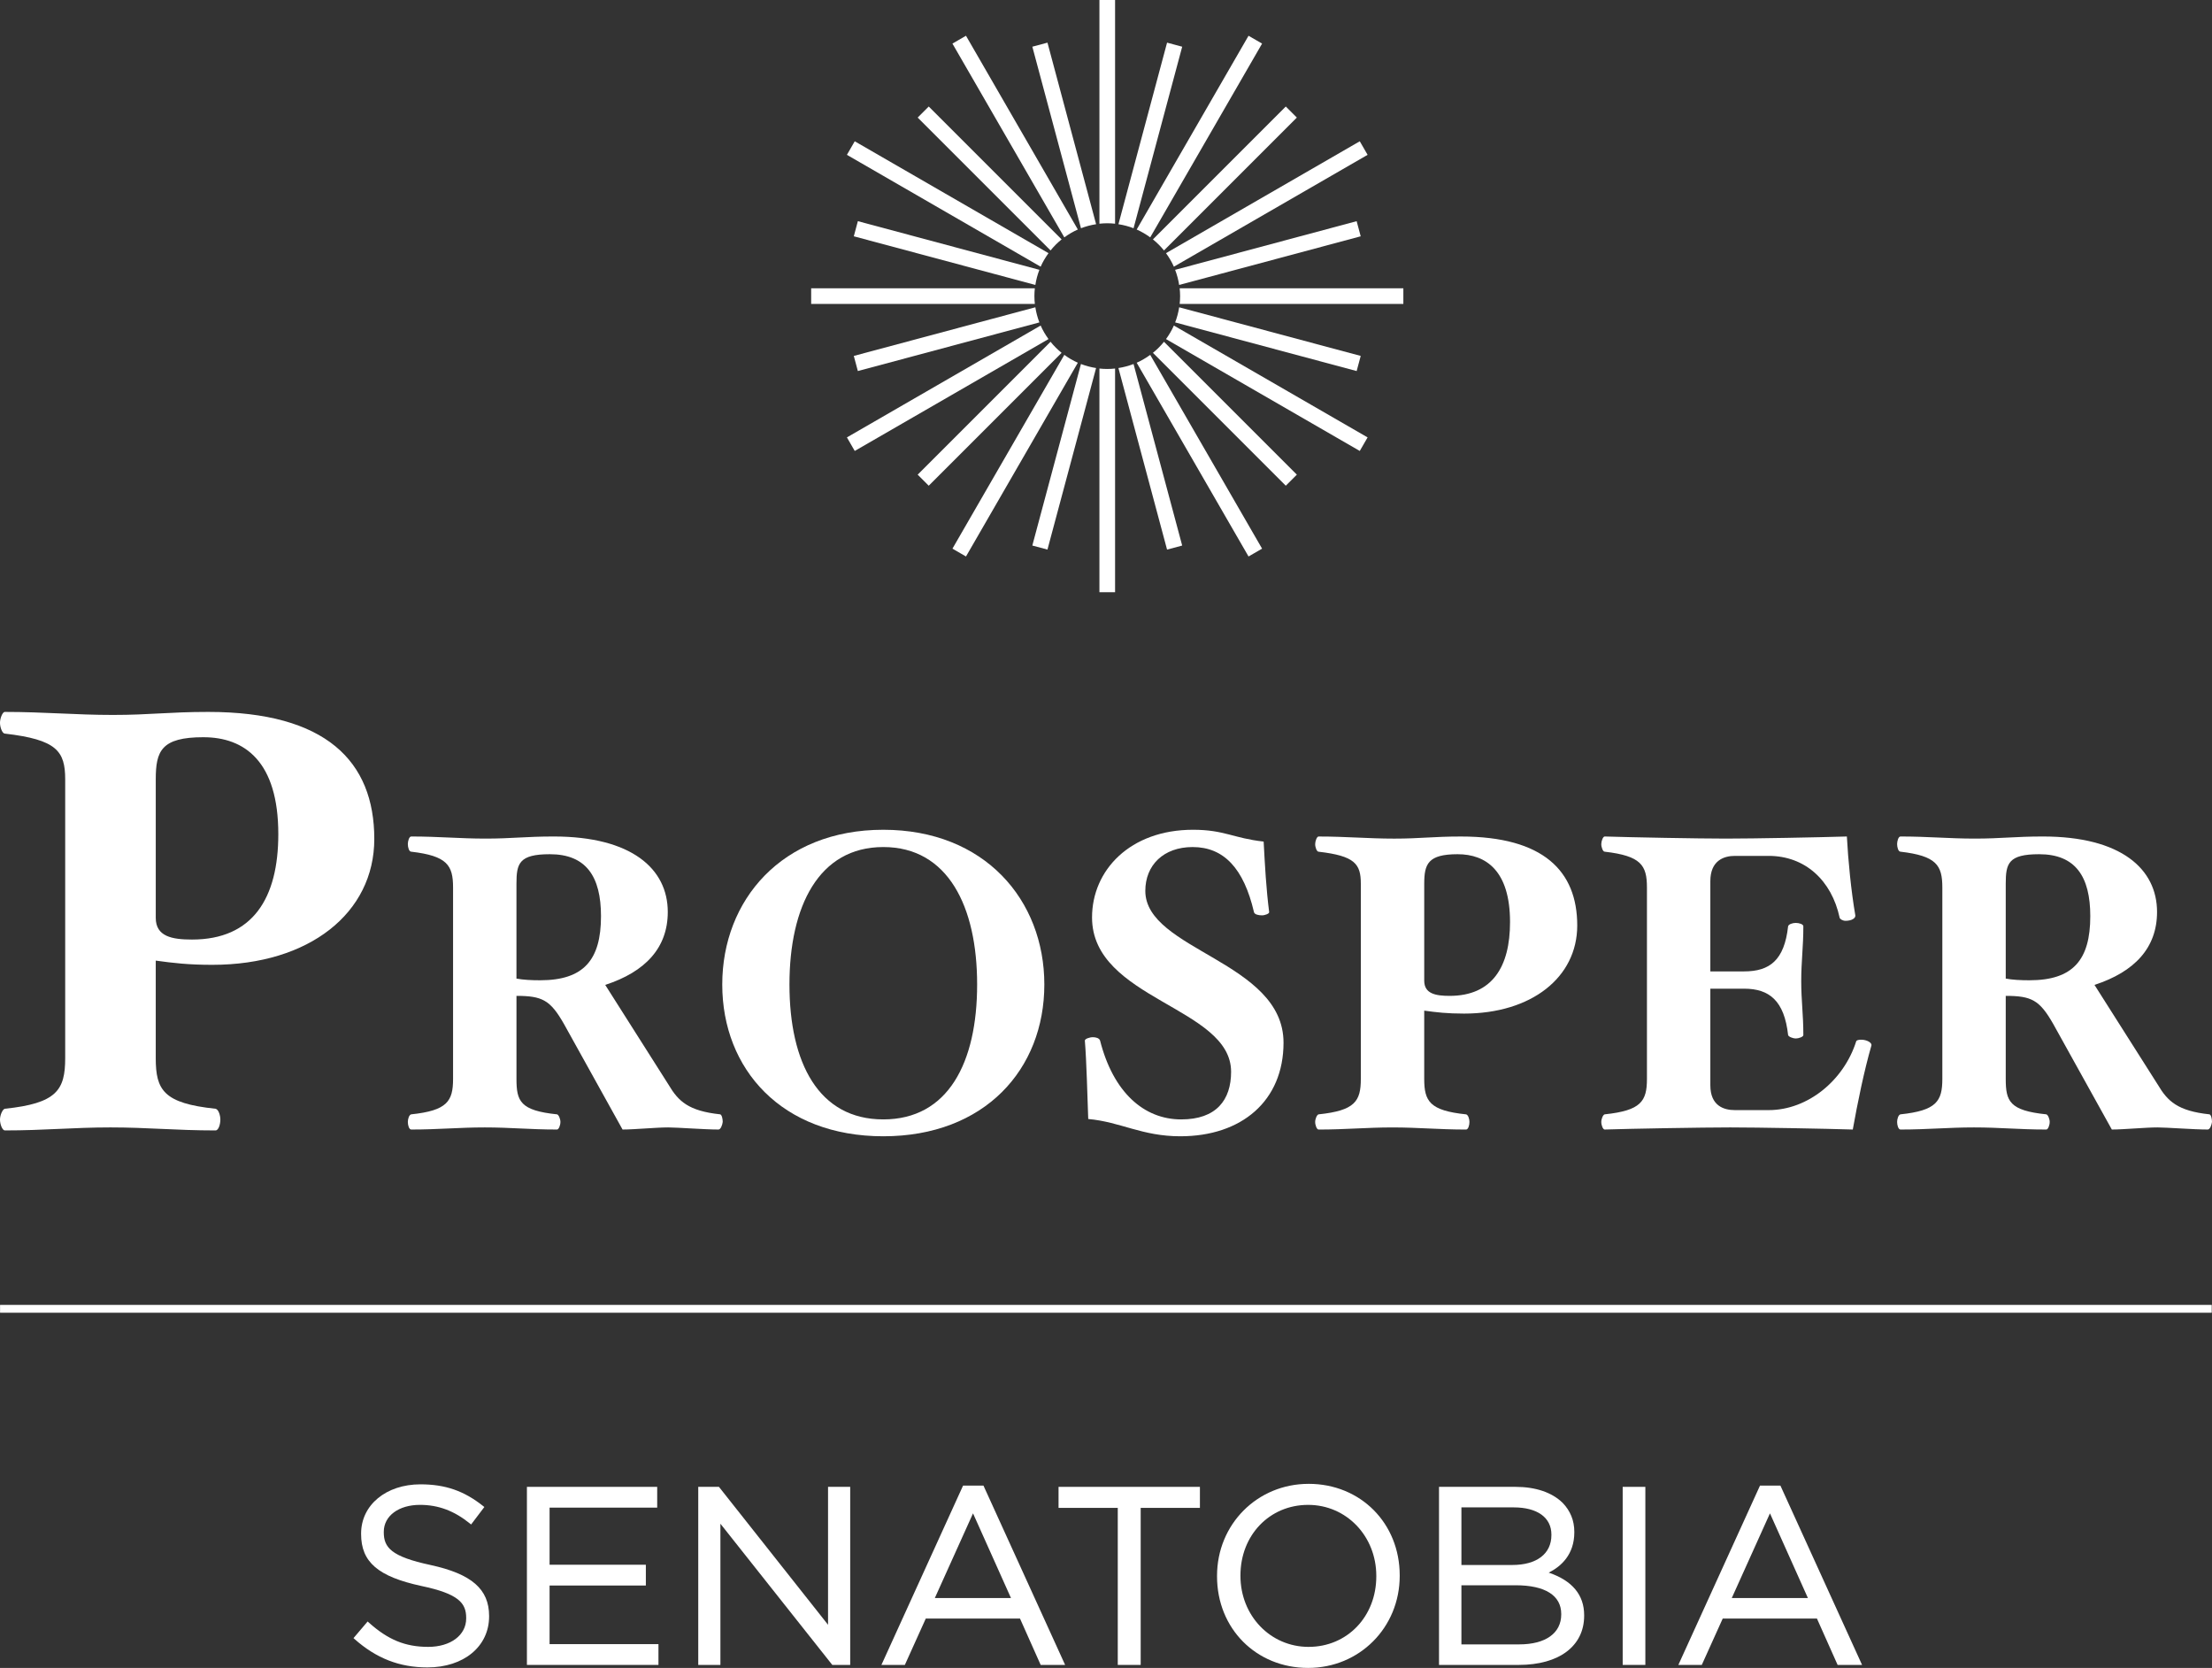 <?xml version="1.0" encoding="UTF-8"?><svg id="Prosper_Senatobia_OL__x28_Use_x29_" xmlns="http://www.w3.org/2000/svg" viewBox="0 0 212.01 159.848"><rect x="0" y="0" width="212.01" height="159.848" fill="#333333" stroke="none"/><defs><style>.cls-1{fill:#fff;}</style></defs><path class="cls-1" d="M20.367,92.466c-2.314,0-3.761-.173-5.439-.404v9.349c0,3.059.752,4.328,5.729,4.848.289.058.463.635.463,1.039,0,.461-.174,1.039-.463,1.039-3.819,0-6.481-.289-10.068-.289s-6.307.289-10.126.289c-.231,0-.463-.577-.463-1.039,0-.404.231-.981.463-1.039,4.976-.519,5.786-1.789,5.786-4.848v-26.719c0-2.712-.81-3.809-5.786-4.386-.231,0-.463-.577-.463-1.039,0-.404.231-1.039.463-1.039,3.819,0,6.77.289,10.357.289s5.323-.289,9.143-.289c11.283,0,15.912,4.732,15.912,12.176,0,7.098-6.249,12.061-15.507,12.061ZM19.5,70.652c-4.051,0-4.571,1.328-4.571,4.04v13.273c0,1.789,1.562,2.078,3.472,2.078,5.844,0,8.274-3.982,8.274-10.099,0-6.983-3.24-9.291-7.175-9.291Z"/><path class="cls-1" d="M68.865,108.25c-1.377,0-3.93-.202-4.821-.202-1.175,0-3.201.202-4.375.202l-5.631-10.142c-1.296-2.263-2.066-2.667-4.537-2.667v7.96c0,2.142.365,3.03,3.889,3.394.162.041.324.444.324.727,0,.323-.162.728-.324.728-2.674,0-4.416-.202-6.928-.202s-4.375.202-7.049.202c-.203,0-.324-.404-.324-.728,0-.283.122-.686.324-.727,3.443-.364,4.011-1.252,4.011-3.394v-18.344c0-2.141-.567-3.03-4.011-3.434-.203,0-.324-.404-.324-.728,0-.283.122-.728.324-.728,2.674,0,4.618.202,7.13.202s3.849-.202,6.522-.202c7.495,0,10.938,3.111,10.938,7.233,0,3.434-2.147,5.737-5.996,6.99l6.077,9.576c.932,1.576,1.904,2.505,4.942,2.829.162.041.243.444.243.727-.041.323-.203.728-.405.728ZM52.7,81.865c-2.957,0-3.2.889-3.2,2.828v9.091c.648.122,1.418.162,2.269.162,4.173,0,5.834-1.94,5.834-6.142,0-3.798-1.418-5.939-4.902-5.939Z"/><path class="cls-1" d="M84.66,108.897c-9.723,0-15.435-6.425-15.435-14.546,0-8.081,5.712-14.829,15.435-14.829s15.435,6.748,15.435,14.829c0,8.121-5.712,14.546-15.435,14.546ZM84.66,81.178c-6.198,0-8.994,5.697-8.994,13.172,0,7.515,2.795,12.93,8.994,12.93s8.994-5.415,8.994-12.93c0-7.475-2.795-13.172-8.994-13.172Z"/><path class="cls-1" d="M113.134,108.897c-3.687,0-5.712-1.374-8.832-1.657-.081-2.182-.162-5.576-.324-7.515,0-.162.446-.323.77-.323.284,0,.607.081.689.323,1.256,4.929,4.173,7.556,7.778,7.556,3.362,0,4.78-1.859,4.78-4.566,0-6.222-13.328-6.909-13.328-14.789,0-4.525,3.646-8.404,9.682-8.404,2.998,0,3.849.809,6.766,1.132.122,2.303.243,4.525.527,6.748.04.162-.405.323-.689.323-.323,0-.729-.081-.769-.323-.972-4.162-2.876-6.223-5.874-6.223-2.795,0-4.537,1.738-4.537,4.202,0,5.697,13.247,6.748,13.247,14.546,0,5.576-4.011,8.97-9.885,8.97Z"/><path class="cls-1" d="M140.314,97.139c-1.621,0-2.634-.122-3.809-.283v6.546c0,2.142.526,3.03,4.011,3.394.203.041.324.444.324.727,0,.323-.121.728-.324.728-2.674,0-4.537-.202-7.049-.202s-4.416.202-7.09.202c-.162,0-.324-.404-.324-.728,0-.283.162-.686.324-.727,3.484-.364,4.052-1.252,4.052-3.394v-18.708c0-1.899-.567-2.667-4.052-3.07-.162,0-.324-.404-.324-.728,0-.283.162-.728.324-.728,2.674,0,4.74.202,7.252.202s3.727-.202,6.4-.202c7.9,0,11.142,3.313,11.142,8.526,0,4.97-4.376,8.445-10.857,8.445ZM139.706,81.865c-2.835,0-3.2.929-3.2,2.828v9.293c0,1.252,1.094,1.455,2.431,1.455,4.092,0,5.793-2.788,5.793-7.071,0-4.889-2.269-6.505-5.023-6.505Z"/><path class="cls-1" d="M177.58,108.25c-2.593-.081-9.074-.202-11.748-.202s-9.479.121-12.032.202c-.162,0-.324-.404-.324-.728,0-.283.162-.686.324-.727,3.484-.364,4.052-1.252,4.052-3.394v-18.344c0-2.141-.567-3.03-4.052-3.434-.162,0-.324-.404-.324-.728,0-.283.162-.728.324-.728,2.553.081,8.953.202,11.627.202s8.994-.121,11.587-.202c.121,2.263.404,5.212.81,7.556.041.283-.364.525-.932.525-.283,0-.526-.161-.567-.283-.769-3.596-3.321-5.939-6.806-5.939h-3.241c-1.053,0-2.35.444-2.35,2.424v8.646h3.241c2.431,0,3.849-1.05,4.213-4.323.041-.202.446-.323.73-.323.324,0,.73.121.73.323,0,2.021-.203,3.353-.203,5.253s.203,3.151.203,5.172c0,.162-.405.323-.73.323-.283,0-.689-.162-.73-.323-.364-3.273-1.782-4.445-4.213-4.445h-3.241v9.253c0,1.98,1.297,2.384,2.35,2.384h3.241c3.768,0,7.211-2.869,8.386-6.586.041-.121.243-.162.486-.162.526,0,1.054.283.973.565-.69,2.384-1.337,5.536-1.783,8.041Z"/><path class="cls-1" d="M211.605,108.25c-1.377,0-3.93-.202-4.82-.202-1.175,0-3.201.202-4.376.202l-5.631-10.142c-1.297-2.263-2.066-2.667-4.537-2.667v7.96c0,2.142.364,3.03,3.889,3.394.162.041.324.444.324.727,0,.323-.162.728-.324.728-2.674,0-4.416-.202-6.928-.202s-4.375.202-7.049.202c-.202,0-.324-.404-.324-.728,0-.283.122-.686.324-.727,3.443-.364,4.011-1.252,4.011-3.394v-18.344c0-2.141-.567-3.03-4.011-3.434-.202,0-.324-.404-.324-.728,0-.283.122-.728.324-.728,2.674,0,4.618.202,7.13.202s3.849-.202,6.522-.202c7.495,0,10.938,3.111,10.938,7.233,0,3.434-2.147,5.737-5.996,6.99l6.077,9.576c.932,1.576,1.904,2.505,4.942,2.829.162.041.243.444.243.727-.04.323-.202.728-.405.728ZM195.441,81.865c-2.957,0-3.2.889-3.2,2.828v9.091c.647.122,1.418.162,2.269.162,4.173,0,5.834-1.94,5.834-6.142,0-3.798-1.418-5.939-4.902-5.939Z"/><rect class="cls-1" x=".006" y="125.057" width="211.978" height=".75"/><path class="cls-1" d="M41.27,149.986l-.001-.001c-3.792-.807-4.485-1.689-4.485-3.135v-.048c0-1.52,1.426-2.581,3.467-2.581,1.761,0,3.285.57,4.796,1.794l.106.086,1.27-1.675-.101-.08c-1.839-1.467-3.641-2.093-6.024-2.093-3.295,0-5.688,1.983-5.688,4.716v.048c0,2.683,1.621,4.079,5.781,4.978,3.607.756,4.291,1.66,4.291,3.063v.048c0,1.604-1.495,2.724-3.636,2.724-2.203,0-3.857-.678-5.709-2.342l-.101-.09-1.355,1.593.096.086c2.093,1.856,4.315,2.722,6.996,2.722,3.477,0,5.905-2.009,5.905-4.884v-.048c0-2.569-1.678-4.029-5.611-4.881Z"/><polygon class="cls-1" points="52.675 151.951 61.902 151.951 61.902 149.959 52.675 149.959 52.675 144.486 62.989 144.486 62.989 142.495 50.503 142.495 50.503 159.56 63.11 159.56 63.11 157.568 52.675 157.568 52.675 151.951"/><polygon class="cls-1" points="79.364 155.713 68.947 142.545 68.907 142.495 66.924 142.495 66.924 159.56 69.048 159.56 69.048 146.028 79.731 159.509 79.77 159.56 81.488 159.56 81.488 142.495 79.364 142.495 79.364 155.713"/><path class="cls-1" d="M92.306,142.375l-7.826,17.185h2.246l2.005-4.44h9.033l1.98,4.44h2.343l-7.826-17.185h-1.956ZM96.897,153.151h-7.298l3.661-8.116,3.638,8.116Z"/><polygon class="cls-1" points="101.457 144.51 107.133 144.51 107.133 159.56 109.33 159.56 109.33 144.51 115.006 144.51 115.006 142.495 101.457 142.495 101.457 144.51"/><path class="cls-1" d="M125.425,142.207c-4.922,0-8.778,3.874-8.778,8.82v.048c0,5.001,3.753,8.773,8.73,8.773,4.923,0,8.779-3.874,8.779-8.821v-.048c0-5.001-3.754-8.773-8.731-8.773ZM125.425,157.832c-3.664,0-6.534-2.989-6.534-6.805v-.048c0-3.852,2.788-6.757,6.486-6.757,3.665,0,6.535,2.989,6.535,6.805v.048c0,3.852-2.789,6.756-6.487,6.756Z"/><path class="cls-1" d="M148.439,150.716c1.183-.593,2.452-1.728,2.452-3.865v-.048c0-1.078-.379-2.013-1.127-2.783-1.029-.998-2.59-1.525-4.512-1.525h-7.33v17.065h7.644c3.866,0,6.268-1.807,6.268-4.716v-.048c0-1.946-1.142-3.317-3.394-4.08ZM145.276,151.927c2.812,0,4.361.976,4.361,2.748v.048c0,1.796-1.504,2.869-4.022,2.869h-5.545v-5.665h5.206ZM145.083,144.463c2.262,0,3.612.974,3.612,2.604v.048c0,1.796-1.404,2.868-3.757,2.868h-4.868v-5.521h5.013Z"/><rect class="cls-1" x="155.527" y="142.495" width="2.172" height="17.065"/><path class="cls-1" d="M170.645,142.375h-1.957l-7.825,17.185h2.246l2.005-4.44h9.033l1.98,4.44h2.344l-7.826-17.185ZM173.28,153.151h-7.298l3.66-8.116,3.638,8.116Z"/><path class="cls-1" d="M105.375,35.319v21.439h1.5v-21.439c-.246.026-.496.042-.75.042s-.503-.015-.75-.042Z"/><path class="cls-1" d="M106.875,21.439V0h-1.5v21.439c.247-.026.497-.042.75-.042s.503.015.75.042Z"/><path class="cls-1" d="M119.666,53.331l1.299-.75-10.722-18.572c-.403.295-.835.55-1.297.754l10.72,18.568Z"/><path class="cls-1" d="M92.585,3.427l-1.299.75,10.723,18.572c.403-.295.835-.55,1.297-.754l-10.72-18.568Z"/><path class="cls-1" d="M130.328,43.218l.75-1.299-18.568-10.72c-.204.462-.459.894-.754,1.297l18.572,10.722Z"/><path class="cls-1" d="M81.923,13.54l-.75,1.299,18.568,10.72c.204-.462.459-.894.754-1.297l-18.572-10.722Z"/><path class="cls-1" d="M113.066,29.129h21.439v-1.5h-21.439c.026.247.042.497.042.75s-.015.503-.042.75Z"/><path class="cls-1" d="M99.185,27.629h-21.439v1.5h21.439c-.026-.246-.042-.496-.042-.75s.015-.503.042-.75Z"/><path class="cls-1" d="M131.078,14.839l-.75-1.299-18.572,10.722c.295.403.55.835.754,1.297l18.568-10.72Z"/><path class="cls-1" d="M81.173,41.919l.75,1.299,18.572-10.722c-.295-.403-.549-.835-.754-1.297l-18.568,10.72Z"/><path class="cls-1" d="M91.287,52.581l1.299.75,10.72-18.568c-.462-.204-.894-.459-1.297-.754l-10.722,18.572Z"/><path class="cls-1" d="M120.965,4.177l-1.299-.75-10.72,18.568c.462.204.894.459,1.297.754l10.723-18.572Z"/><path class="cls-1" d="M100.394,4.087l-1.449.389,4.662,17.398c.462-.179.947-.308,1.45-.386l-4.662-17.401Z"/><path class="cls-1" d="M111.858,52.671l1.449-.389-4.662-17.397c-.462.179-.947.308-1.45.386l4.662,17.4Z"/><path class="cls-1" d="M110.502,33.815l12.735,12.734,1.06-1.06-12.735-12.734c-.315.391-.67.746-1.06,1.06Z"/><path class="cls-1" d="M101.75,22.943l-12.735-12.735-1.06,1.06,12.735,12.735c.315-.391.67-.746,1.061-1.06Z"/><path class="cls-1" d="M82.222,21.197l-.389,1.449,17.401,4.662c.078-.503.207-.988.386-1.45l-17.398-4.662Z"/><path class="cls-1" d="M130.029,35.56l.389-1.449-17.4-4.662c-.078.503-.207.988-.386,1.45l17.397,4.662Z"/><path class="cls-1" d="M81.833,34.111l.389,1.449,17.398-4.662c-.179-.462-.308-.947-.386-1.45l-17.401,4.662Z"/><path class="cls-1" d="M130.417,22.646l-.389-1.449-17.398,4.662c.179.462.308.947.386,1.45l17.4-4.662Z"/><path class="cls-1" d="M100.689,32.755l-12.735,12.734,1.06,1.06,12.735-12.734c-.39-.315-.746-.67-1.06-1.061Z"/><path class="cls-1" d="M111.562,24.003l12.735-12.735-1.06-1.06-12.735,12.735c.391.315.746.67,1.06,1.06Z"/><path class="cls-1" d="M113.307,4.476l-1.449-.389-4.662,17.401c.503.078.988.207,1.45.386l4.662-17.398Z"/><path class="cls-1" d="M98.944,52.282l1.449.389,4.662-17.4c-.503-.078-.988-.207-1.45-.386l-4.662,17.397Z"/></svg>